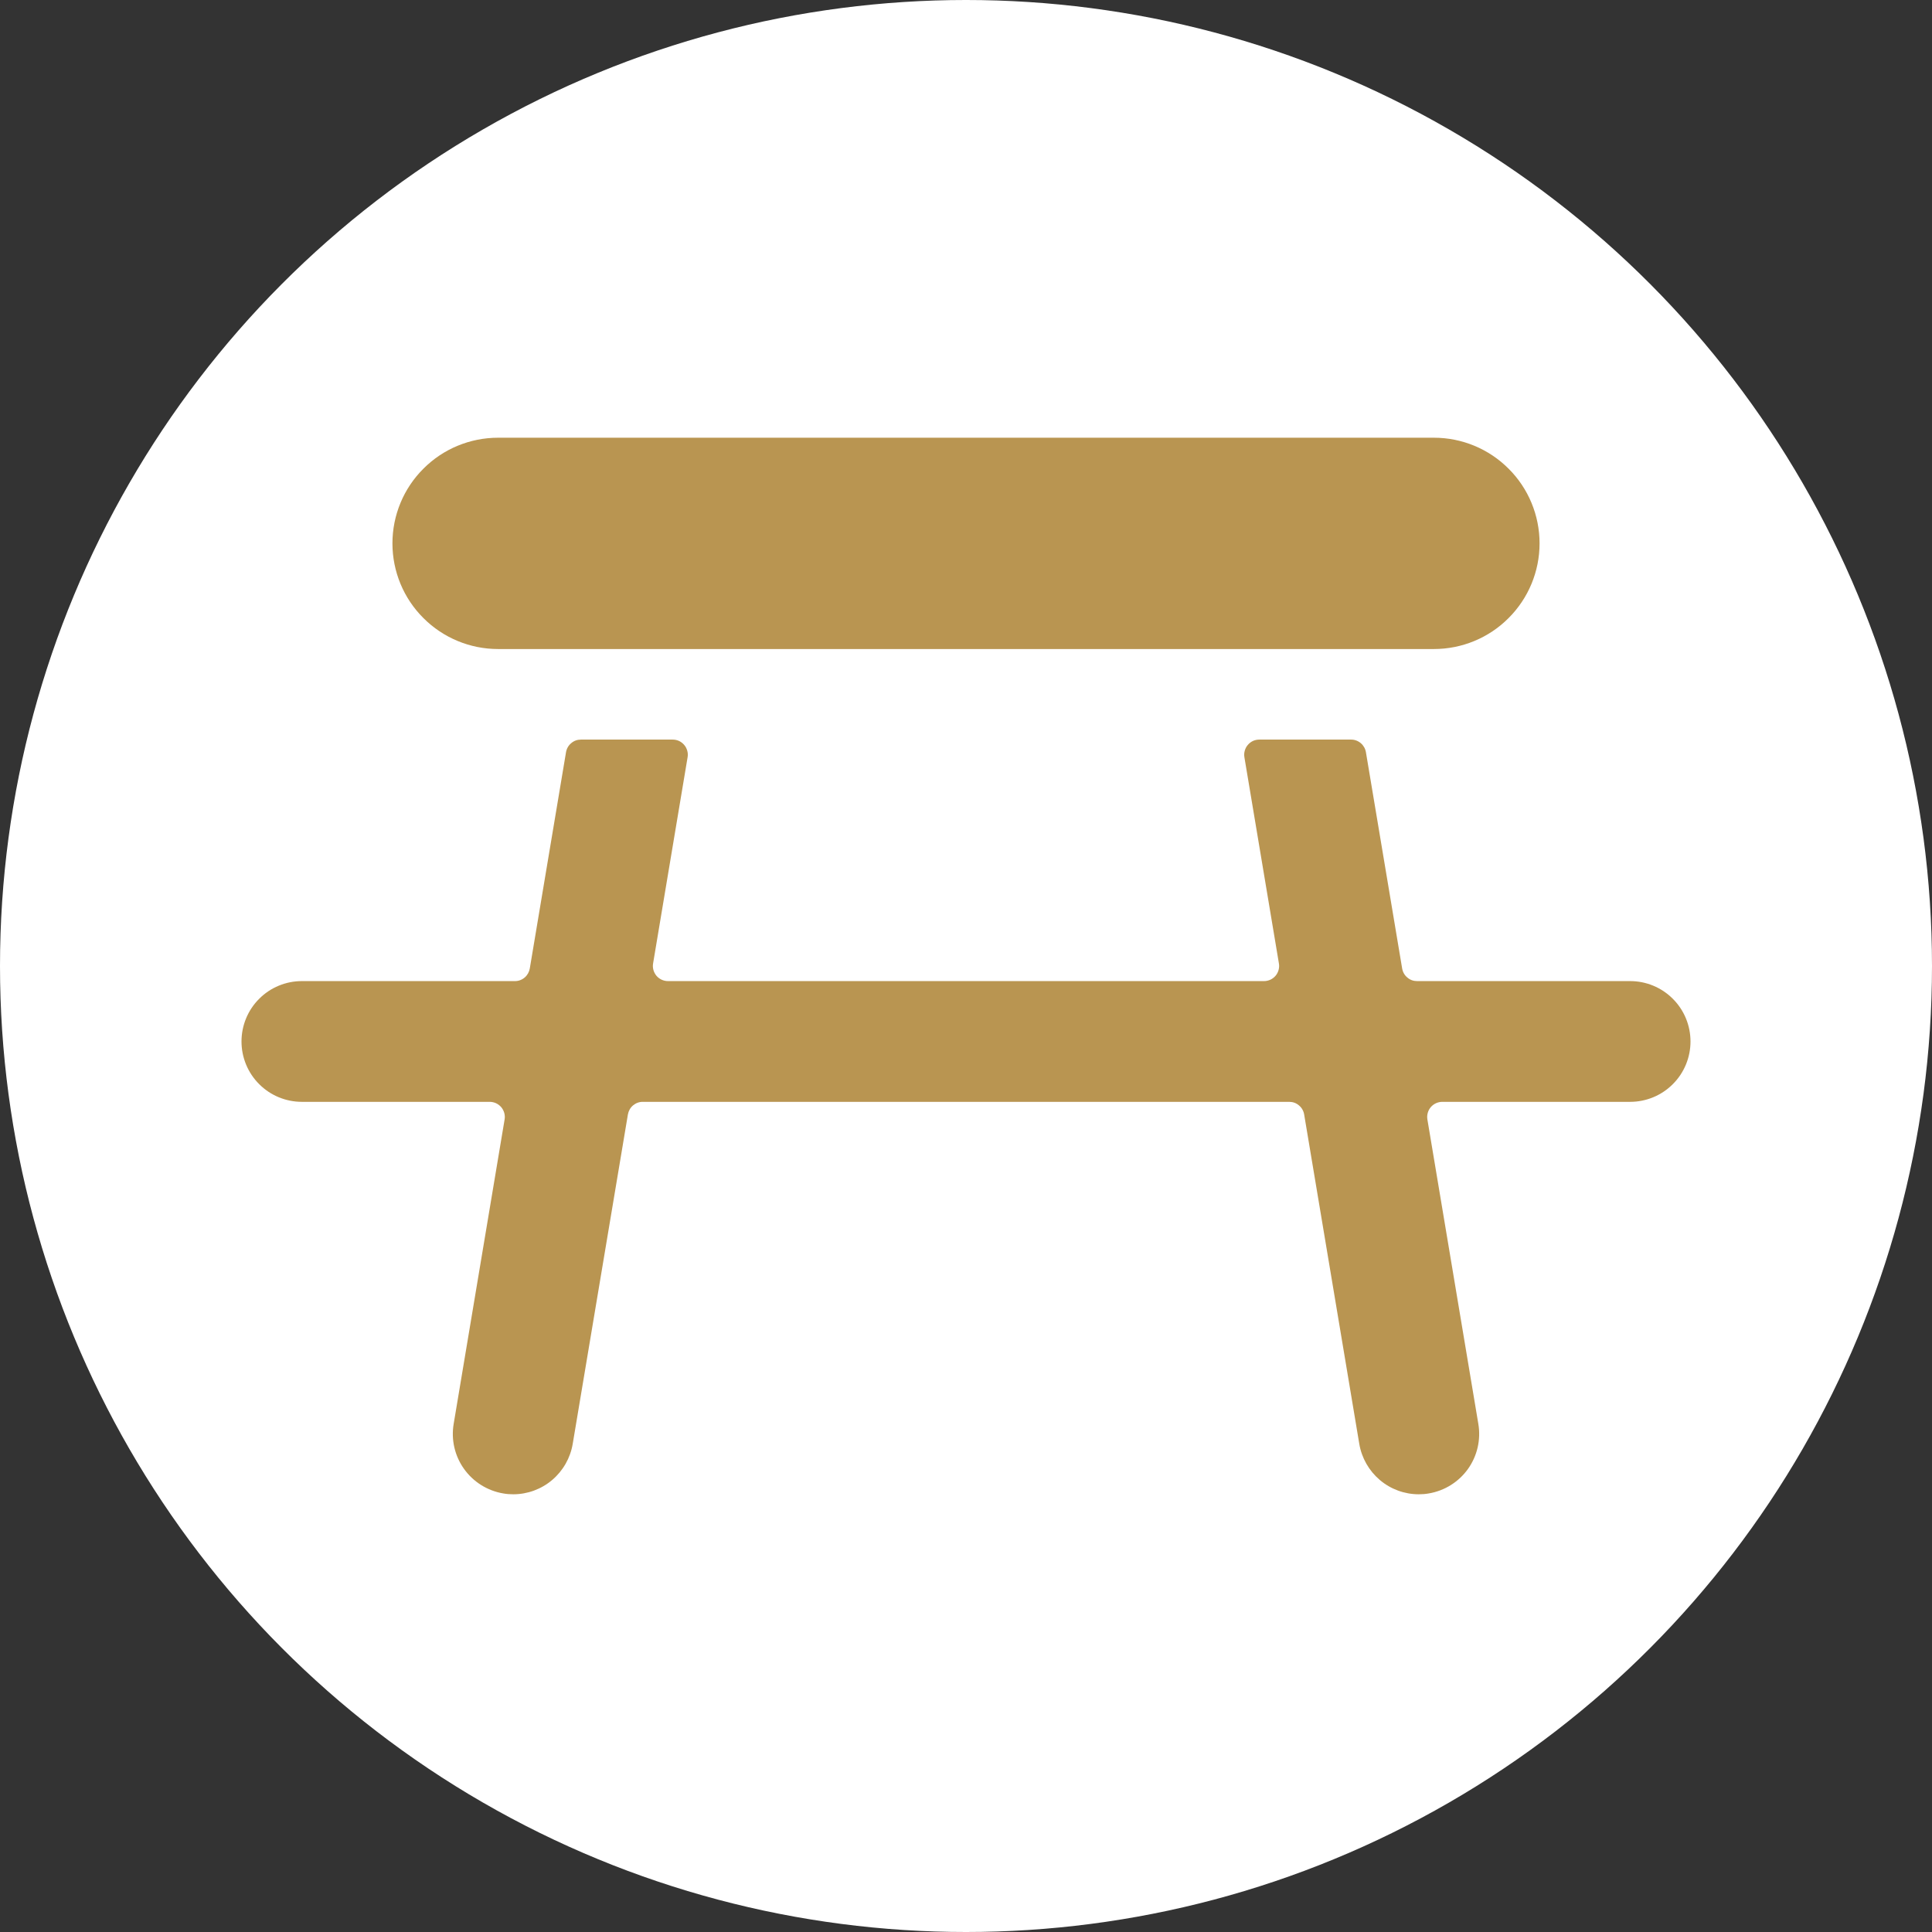 <svg xmlns="http://www.w3.org/2000/svg" width="32" height="32" fill="none" viewBox="0 0 32 32">
    <rect x="0" y="0" width="32" height="32" fill="#333333" stroke="none"/>
    <circle cx="16" cy="16" r="16" fill="#fff"/>
    <g clip-path="url(#clip0)">
        <path fill="#B99551" d="M23.75 7.25H8.25c-.464 0-.91.184-1.237.513C6.684 8.09 6.5 8.536 6.5 9c0 .464.184.91.513 1.237.328.329.773.513 1.237.513h15.5c.464 0 .91-.184 1.237-.513.329-.328.513-.773.513-1.237 0-.464-.184-.91-.513-1.237-.328-.329-.773-.513-1.237-.513zM27 16.25h-3.529c-.06 0-.117-.02-.162-.06-.045-.037-.075-.09-.085-.149l-.6-3.582c-.01-.059-.04-.112-.085-.15-.045-.038-.103-.06-.162-.059h-1.52c-.036 0-.072.008-.105.023-.033.016-.062.038-.085.066-.024.027-.04.06-.05.095-.01.035-.012.071-.006.107l.572 3.418c.006.036.004.073-.006.108s-.026.067-.05.095c-.023.027-.053.05-.086.065-.033.015-.069.023-.105.023h-9.872c-.036 0-.072-.008-.105-.023s-.063-.038-.086-.065c-.023-.028-.04-.06-.05-.095-.01-.035-.012-.072-.006-.108l.572-3.418c.006-.036.004-.072-.006-.107s-.026-.068-.05-.095c-.023-.028-.052-.05-.085-.066-.033-.015-.069-.023-.105-.023H9.622c-.06 0-.117.02-.162.06-.045.037-.075.09-.085.149l-.6 3.582c-.01.058-.04.112-.085.15-.045.038-.103.06-.162.059H5c-.265 0-.52.105-.707.293-.188.187-.293.442-.293.707 0 .265.105.52.293.707.187.188.442.293.707.293h3.111c.036 0 .072.008.105.023s.062.038.086.065c.023.028.04.06.05.095.01.035.012.072.006.108l-.844 5.044c-.044.261.018.53.172.745.154.216.388.362.649.406.055.01.11.014.166.014.236 0 .465-.084.645-.237.18-.153.301-.365.34-.598l.914-5.456c.01-.058.04-.112.085-.15.045-.038.103-.06.162-.059h10.707c.06 0 .117.02.162.06.045.037.075.09.085.149l.913 5.456c.039.233.16.445.34.598.18.153.409.237.645.237.056 0 .111-.004.166-.014.262-.044.495-.19.649-.405.154-.216.216-.485.172-.746l-.844-5.044c-.006-.036-.004-.073.006-.108s.026-.067.05-.095c.023-.027.053-.05.086-.065.033-.015.069-.023.105-.023H27c.265 0 .52-.105.707-.293.188-.187.293-.442.293-.707 0-.265-.105-.52-.293-.707-.187-.188-.442-.293-.707-.293z"/>
    </g>
    <defs>
        <clipPath id="clip0">
            <path fill="#fff" d="M0 0H24V24H0z" transform="translate(4 4)"/>
        </clipPath>
    </defs>
</svg>
